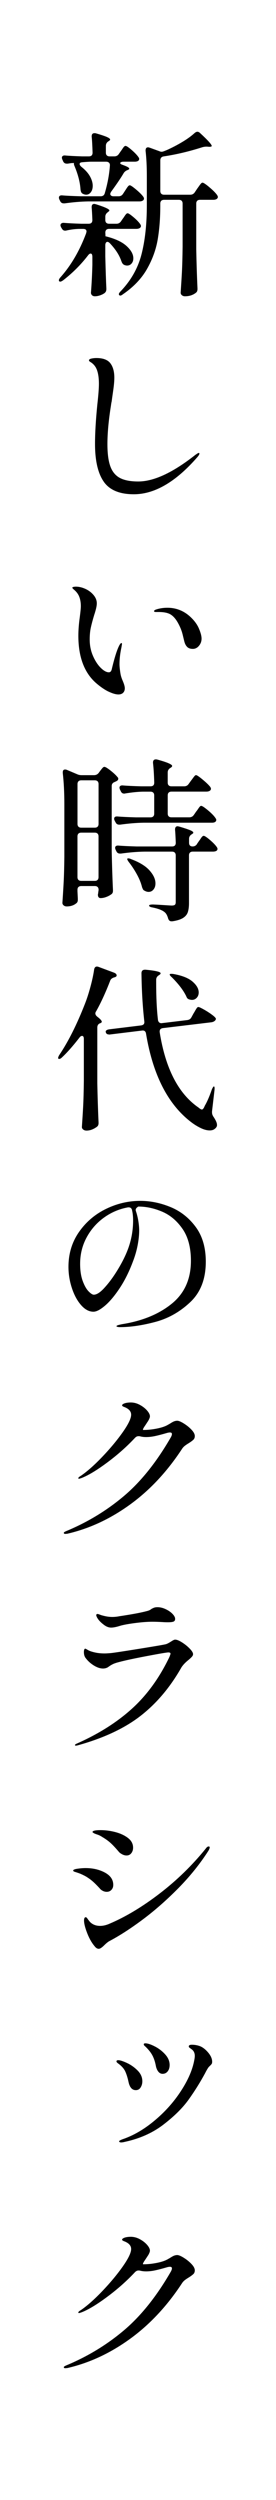 <?xml version="1.0" encoding="UTF-8"?>
<svg id="_レイヤー_2" data-name="レイヤー 2" xmlns="http://www.w3.org/2000/svg" width="19" height="172" viewBox="0 0 19 172">
  <g id="v05">
    <g>
      <rect width="19" height="172" style="fill: #fff;"/>
      <g>
        <path d="M6.932,13.504c.146,0,.239-.069.28-.207.195-.667.313-1.306.354-1.916v-.024c0-.073-.024-.13-.073-.171-.048-.041-.109-.061-.183-.061h-1.037c-.065,0-.159.004-.28.012-.122.008-.229.016-.317.024-.131.008-.195.049-.195.122,0,.057.04.122.122.195.269.212.465.431.592.659.126.228.188.443.188.647,0,.179-.042.326-.128.439-.085.114-.193.171-.323.171-.073,0-.15-.02-.231-.061-.058-.032-.096-.073-.116-.122s-.035-.11-.043-.183c-.032-.48-.163-.996-.391-1.55-.032-.073-.053-.132-.061-.177-.009-.045-.004-.071.012-.079.009-.008-.018-.01-.079-.006-.061.004-.1.006-.116.006l-.243.037h-.073c-.114,0-.195-.053-.244-.159l-.049-.11c-.024-.049-.037-.098-.037-.146s.021-.087.062-.116c.04-.028.098-.039.171-.03.268.024.654.045,1.159.061h.463c.171,0,.257-.085.257-.256-.017-.521-.037-.887-.062-1.098v-.024c0-.146.065-.22.195-.22.041,0,.073.004.098.012.366.106.62.191.763.256.143.065.214.122.214.171,0,.033-.032.069-.098.11l-.036.024c-.106.073-.159.175-.159.305v.464c0,.081.022.145.067.189.044.045.107.067.188.067h.33c.13,0,.231-.053.305-.159l.135-.195c.032-.041.071-.096.115-.165.045-.069.084-.12.116-.153.032-.032.065-.049.098-.049.065,0,.203.092.415.275.211.183.366.344.464.482.04.057.061.102.061.134,0,.049-.021.094-.061.134-.065.041-.143.061-.232.061h-.78c-.073,0-.131.01-.171.031-.041.02-.062.043-.062.067,0,.041.045.077.135.11.179.065.305.118.378.159.073.041.109.081.109.122,0,.024-.036.053-.109.085l-.036.012c-.114.049-.2.126-.257.232-.188.317-.468.732-.842,1.245-.041.065-.062.118-.062.159,0,.049.021.088.062.116.041.029.094.043.158.043h.354c.13,0,.231-.057.305-.171l.135-.207c.032-.049.07-.108.115-.177.045-.069.084-.12.116-.153.032-.032.065-.049.098-.049.057,0,.197.094.421.281.224.187.389.35.494.488.041.057.062.106.062.146,0,.049-.024.094-.073.134-.065.041-.143.061-.232.061h-3.538c-.497.008-1.034.053-1.611.134h-.073c-.114,0-.195-.053-.244-.159l-.049-.098c-.024-.049-.036-.093-.036-.134,0-.057.02-.1.061-.128.041-.028.098-.039.171-.03.276.024.7.045,1.27.061h1.379ZM8.359,17.982c-.131-.407-.395-.822-.794-1.245-.064-.065-.121-.098-.17-.098-.041,0-.076.02-.104.061-.028.041-.042.098-.042.171v.769c.024.993.049,1.725.073,2.196v.061c0,.106-.037.191-.11.256-.081.065-.188.12-.317.165-.13.045-.252.067-.366.067-.081,0-.146-.024-.195-.073-.049-.049-.073-.106-.073-.171.049-.635.082-1.273.098-1.916v-.561c0-.065-.01-.118-.03-.159-.021-.041-.051-.061-.092-.061-.057,0-.117.045-.183.134-.488.635-1.058,1.204-1.708,1.708-.139.098-.229.118-.269.061-.017-.016-.024-.037-.024-.061,0-.057.036-.126.109-.207.732-.822,1.322-1.834,1.77-3.038l.024-.11c0-.122-.077-.183-.231-.183h-.293c-.285.008-.569.045-.854.11-.024.008-.057.012-.098.012-.098,0-.175-.053-.231-.159l-.049-.085c-.024-.049-.037-.093-.037-.134,0-.049.022-.089.067-.122.045-.032.104-.045.177-.037.269.024.667.045,1.196.061h.5c.171,0,.256-.085.256-.256-.016-.407-.032-.696-.049-.866v-.024c0-.146.062-.22.184-.22l.109.024c.618.195.928.338.928.427,0,.024-.032.061-.098.11l-.012.012c-.114.081-.171.183-.171.305v.232c0,.081.021.145.066.189.045.045.108.067.189.067h.513c.13,0,.231-.053.305-.159l.135-.195c.032-.041.07-.096.115-.165.045-.069.084-.12.116-.153.032-.032.065-.049.098-.049.057,0,.189.088.396.262.208.175.36.332.458.47.04.057.061.106.061.146,0,.049-.024.094-.073.134-.065.041-.143.061-.231.061h-1.892c-.081,0-.145.023-.189.067-.045.045-.066.108-.066.189l.012.268.013-.012c.65.163,1.13.386,1.439.671.31.285.464.566.464.842,0,.146-.041.267-.122.36-.081.094-.184.14-.305.14-.058,0-.118-.012-.184-.037-.098-.041-.167-.126-.207-.256ZM14.405,12.875c.248.207.425.384.531.531.04.057.061.106.061.146,0,.049-.024.094-.073.134-.064.041-.143.061-.231.061h-.928c-.081,0-.145.022-.188.067-.045.045-.067.108-.067.189v3.148c.016.887.044,1.782.085,2.685v.061c0,.114-.041.199-.122.256-.203.154-.451.232-.744.232-.081,0-.15-.024-.207-.073-.058-.049-.086-.106-.086-.171.032-.48.062-.946.086-1.397.024-.452.04-1.043.049-1.776v-2.965c0-.081-.022-.144-.067-.189-.045-.045-.108-.067-.189-.067h-1.024c-.082,0-.145.022-.189.067-.045.045-.067.108-.067.189v.134c0,.854-.059,1.631-.177,2.331-.118.7-.364,1.379-.738,2.038s-.924,1.237-1.647,1.733c-.13.106-.22.126-.269.061l-.024-.049c0-.057.041-.126.122-.207.716-.748,1.196-1.599,1.44-2.55.244-.952.366-2.074.366-3.368v-2.013c0-.667-.029-1.245-.086-1.733v-.024c0-.146.057-.22.171-.22.024,0,.061.008.109.024l.672.244c.049.024.102.037.158.037.041,0,.102-.016.184-.049l.207-.085c.358-.163.706-.346,1.043-.549.338-.203.616-.407.836-.61.073-.057.135-.085.184-.085.064,0,.13.033.195.098.528.488.793.781.793.879,0,.041-.057.061-.171.061l-.146-.012h-.073c-.065,0-.146.012-.244.037-.911.293-1.802.505-2.672.635-.155.024-.232.118-.232.281v2.099c0,.081.022.145.067.189.045.045.107.067.189.067h1.806c.13,0,.231-.053.305-.159l.171-.256c.024-.032.065-.089.122-.171.057-.081.104-.142.141-.183.036-.041.071-.061.104-.061.065,0,.222.104.47.311Z"/>
        <path d="M7.145,33.144c-.402-.574-.604-1.442-.604-2.605,0-.74.053-1.639.158-2.697.073-.643.11-1.123.11-1.44,0-.374-.043-.683-.128-.927-.086-.244-.234-.431-.446-.561-.073-.041-.109-.081-.109-.122,0-.057.055-.098.165-.122.109-.024.226-.037.348-.037.455,0,.774.12.958.36.183.24.274.572.274.995,0,.228-.028.539-.086.934-.057.395-.089.628-.098.702-.016.057-.032.151-.049.281-.162,1.017-.243,1.9-.243,2.648,0,.651.066,1.161.201,1.531.134.37.354.637.658.799.306.163.727.244,1.264.244,1.073,0,2.383-.61,3.929-1.83.024-.016.063-.043.116-.079.053-.037.096-.055.128-.055.024,0,.037.016.037.049,0,.049-.049.13-.146.244-1.48,1.7-2.938,2.55-4.369,2.55-.976,0-1.665-.287-2.068-.86Z"/>
        <path d="M7.475,47.586c-.272-.13-.567-.333-.885-.61-.798-.716-1.196-1.794-1.196-3.234,0-.382.032-.809.098-1.281.049-.374.073-.626.073-.757,0-.244-.036-.459-.109-.647-.073-.187-.199-.354-.379-.5-.064-.057-.098-.098-.098-.122s.026-.043.08-.055c.053-.012.107-.018.164-.018.212,0,.43.051.653.153.224.102.41.242.562.421.15.179.226.37.226.573,0,.106-.019.232-.055.378-.037.146-.08.293-.129.439-.098.325-.173.608-.226.848-.053.24-.079.515-.079.824,0,.407.075.783.226,1.129.15.346.33.62.537.824.207.203.393.305.555.305.106,0,.176-.081.208-.244.171-.716.329-1.228.476-1.538.073-.154.135-.232.184-.232.024,0,.036.024.036.073l-.036.22c-.09.415-.135.801-.135,1.159,0,.163.024.391.073.683.024.138.077.301.159.488.089.212.134.374.134.488,0,.13-.039.234-.116.311-.077.077-.185.116-.323.116-.179,0-.404-.065-.677-.195ZM12.887,44.511c-.09-.089-.155-.211-.195-.366-.009-.032-.047-.191-.116-.476-.069-.285-.184-.565-.342-.842-.158-.276-.336-.468-.531-.574-.187-.098-.447-.146-.78-.146h-.208c-.073,0-.109-.02-.109-.061,0-.041.045-.077.134-.11.244-.081.505-.122.781-.122.577,0,1.086.191,1.525.573.301.268.515.549.641.842.126.293.189.529.189.708,0,.187-.06.352-.178.494-.117.142-.258.214-.421.214-.171,0-.301-.045-.39-.134Z"/>
        <path d="M5.4,61.027c-.045.045-.067.108-.067.189v.11l.024.488v.098c0,.09-.024.159-.073.208-.18.163-.411.244-.695.244-.082,0-.151-.024-.208-.073s-.085-.106-.085-.171c.032-.48.061-.946.085-1.397.024-.452.041-1.043.049-1.776v-3.612c0-.797-.036-1.513-.109-2.148v-.049c0-.13.053-.195.158-.195.049,0,.09.008.122.024l.72.305c.09.041.191.061.306.061h.842c.13,0,.235-.049.317-.146l.098-.134c.024-.032.059-.077.104-.134.045-.057.081-.098.109-.122s.06-.037.092-.037c.065,0,.203.084.415.25.211.167.37.315.476.445.041.041.062.081.062.122,0,.065-.037.118-.11.159l-.122.061c-.146.049-.22.142-.22.281v4.466c.017.887.045,1.782.086,2.685v.061c0,.114-.041.195-.122.244-.098.073-.214.134-.348.183-.135.049-.259.073-.372.073h-.049c-.098-.024-.146-.106-.146-.244.016-.065.024-.114.024-.146l.024-.159v-.024c0-.081-.022-.144-.067-.189-.045-.045-.107-.067-.189-.067h-.939c-.081,0-.145.022-.188.067ZM6.718,56.878c.045-.045.067-.108.067-.189v-2.746c0-.081-.022-.144-.067-.189-.045-.045-.107-.067-.189-.067h-.939c-.081,0-.145.023-.188.067-.045.045-.067.108-.067.189v2.746c0,.081.022.145.067.189.044.045.107.067.188.067h.939c.082,0,.145-.022.189-.067ZM5.4,57.354c-.045.045-.067.108-.067.189v2.807c0,.081.022.145.067.189.044.045.107.067.188.067h.939c.082,0,.145-.022.189-.067.045-.045.067-.108.067-.189v-2.807c0-.081-.022-.144-.067-.189-.045-.045-.107-.067-.189-.067h-.939c-.081,0-.145.022-.188.067ZM13.338,56.079l.158-.232c.041-.049.086-.11.135-.183.049-.073.089-.128.122-.165.032-.037.064-.055.098-.055.064,0,.22.102.464.305.243.203.414.378.512.525.041.057.062.102.062.134,0,.049-.021.094-.062.134-.057.041-.13.061-.22.061h-4.722c-.497.008-1.033.053-1.611.134h-.073c-.114,0-.195-.053-.244-.159l-.061-.11c-.024-.049-.037-.093-.037-.134,0-.122.082-.175.244-.159.276.024.696.045,1.257.061h1.001c.081,0,.145-.022.189-.067.044-.045.066-.108.066-.189v-1.257c0-.081-.022-.144-.066-.189-.045-.045-.108-.067-.189-.067h-.537c-.342.008-.74.049-1.195.122-.017.008-.045.012-.086.012-.105,0-.183-.057-.231-.171l-.049-.098c-.024-.049-.037-.098-.037-.146s.021-.087.062-.116c.04-.028.098-.039.171-.031.276.024.695.045,1.257.061h.646c.171,0,.256-.085.256-.256-.016-.561-.045-1.013-.085-1.354v-.024c0-.146.064-.22.195-.22.04,0,.073.004.098.012.684.187,1.024.334,1.024.439,0,.041-.032.081-.098.122l-.036.024c-.114.073-.171.175-.171.305v.696c0,.081.022.145.067.189.044.045.107.067.188.067h.879c.13,0,.232-.053.305-.159l.159-.22c.032-.041.075-.098.128-.171.053-.073.096-.128.128-.165.033-.037.065-.055.098-.055.057,0,.203.098.439.293s.411.362.524.5c.041.057.062.106.062.146,0,.049-.024.094-.073.134-.065.041-.143.061-.231.061h-2.417c-.081,0-.145.023-.188.067-.045.045-.067.108-.067.189v1.257c0,.081.022.144.067.189.044.045.107.067.188.067h1.232c.131,0,.232-.053.306-.159ZM13.558,58.068l.134-.195c.032-.041.071-.095.116-.165.045-.069.083-.12.116-.153.032-.032.064-.049.098-.049.064,0,.205.092.421.275.215.183.372.344.47.482.04.057.061.106.061.146,0,.041-.021.081-.061.122-.065.041-.146.061-.244.061h-1.403c-.081,0-.145.022-.189.067-.045.045-.067.108-.067.189v3.283c0,.252-.026.459-.079.622-.053.163-.162.297-.329.403-.167.106-.413.183-.738.232h-.062c-.113,0-.19-.069-.231-.207-.057-.203-.139-.346-.244-.427-.154-.13-.427-.236-.817-.317-.163-.024-.244-.069-.244-.134,0-.049.09-.073.269-.073l.28.012c.635.041.969.061,1.001.061.105,0,.179-.016.22-.049.04-.032.061-.093.061-.183v-3.222c0-.081-.022-.144-.066-.189-.045-.045-.108-.067-.189-.067h-1.903c-.497.008-1.033.053-1.611.134h-.073c-.114,0-.195-.053-.244-.159l-.049-.098c-.024-.049-.036-.098-.036-.146s.021-.087.061-.116c.041-.028.098-.038.171-.031.276.024.696.045,1.257.061h2.429c.171,0,.256-.085.256-.256-.016-.423-.032-.72-.049-.891v-.024c0-.146.062-.22.184-.22l.109.024c.358.106.608.189.751.25.142.061.213.116.213.165,0,.024-.014.047-.042.067-.029.02-.047.035-.056.043l-.024.012c-.113.073-.171.175-.171.305v.268c0,.171.082.256.244.256.131,0,.232-.057.306-.171ZM8.774,59.069c.008-.008.028-.012.061-.012.049,0,.109.016.183.049.586.22,1.014.482,1.281.787.269.305.403.6.403.885,0,.171-.045.311-.135.421-.089.11-.203.165-.341.165-.082,0-.167-.024-.257-.073-.057-.024-.098-.057-.122-.098-.024-.041-.049-.098-.073-.171-.065-.268-.181-.555-.348-.86-.167-.305-.352-.588-.556-.848-.097-.13-.13-.211-.097-.244Z"/>
        <path d="M5.772,71.491c0-.146-.041-.22-.122-.22-.065,0-.127.041-.184.122-.447.578-.846,1.029-1.195,1.354-.073.073-.139.11-.195.11-.049,0-.073-.02-.073-.061,0-.057.028-.13.085-.22.627-.935,1.216-2.115,1.77-3.539.13-.333.254-.72.372-1.159s.201-.83.25-1.171c.024-.138.09-.208.195-.208.024,0,.062.008.11.024l1.049.391c.131.049.195.114.195.195,0,.049-.028.085-.085.11-.033.016-.058.024-.073.024-.146.041-.24.114-.281.22-.325.838-.65,1.546-.976,2.123-.033.041-.049.09-.049.146,0,.073.045.146.134.22.203.155.306.268.306.342,0,.049-.041.085-.122.11-.122.049-.184.146-.184.293v3.844c.017.887.045,1.782.086,2.685v.049c0,.114-.041.199-.122.256-.236.171-.472.256-.708.256-.09,0-.165-.024-.226-.073-.062-.049-.092-.106-.092-.171.032-.48.062-.946.086-1.397s.04-1.043.049-1.776v-2.88ZM13.179,69.99l.146-.268c.033-.049.071-.114.116-.195.045-.081.083-.142.116-.183.032-.041.064-.061.098-.061.049,0,.175.057.378.171.203.114.393.236.567.366s.263.224.263.281c-.009.057-.039.106-.092.146-.053.041-.12.069-.201.085l-3.355.403c-.171.024-.244.122-.22.293.398,2.498,1.289,4.222,2.672,5.174.105.09.179.134.22.134s.073-.016.098-.049c.032-.041.062-.089.086-.146.024-.057.044-.098.061-.122.146-.26.297-.614.451-1.062.065-.146.114-.215.146-.208.041.008.053.094.037.256l-.171,1.464v.061c0,.098.028.191.085.281.171.252.257.443.257.574v.061c-.017.089-.077.171-.184.244-.081.057-.187.085-.317.085-.187,0-.395-.055-.622-.165s-.447-.246-.659-.409c-1.594-1.22-2.627-3.242-3.099-6.065-.024-.179-.118-.256-.281-.232l-2.196.269c-.008,0-.019.002-.03.006-.013.004-.026.002-.043-.006-.122,0-.195-.049-.22-.146l-.012-.037c0-.089.081-.146.243-.171l2.197-.269c.171-.024.244-.118.22-.281-.114-1.009-.18-2.111-.195-3.307,0-.179.098-.26.293-.244.683.065,1.024.146,1.024.244,0,.041-.032.081-.098.122l-.036.024c-.114.073-.171.175-.171.305v.183c0,1.017.04,1.871.122,2.563.008.081.038.144.091.189.054.045.12.059.202.043l1.721-.208c.138-.016.235-.081.292-.195ZM11.709,67.11c-.029-.041-.035-.069-.019-.085.017-.016.049-.024.098-.024.065,0,.118.004.158.012.594.106,1.031.281,1.312.525.28.244.421.492.421.744,0,.146-.045.268-.135.366-.089.098-.199.146-.329.146-.041,0-.094-.008-.159-.024-.064-.016-.113-.041-.146-.073-.033-.032-.062-.081-.086-.146-.188-.398-.517-.834-.988-1.306-.057-.049-.1-.093-.128-.134Z"/>
        <path d="M11.739,83.047c.691.285,1.269.74,1.732,1.367.464.627.696,1.424.696,2.392,0,1.18-.354,2.105-1.062,2.776-.707.671-1.511,1.127-2.409,1.367-.899.24-1.715.36-2.447.36-.057,0-.109-.006-.158-.018s-.073-.026-.073-.043c0-.033.053-.063.158-.091.105-.028.212-.051.317-.067,1.367-.228,2.483-.698,3.35-1.409.866-.712,1.3-1.69,1.3-2.935,0-.903-.191-1.633-.573-2.19-.383-.557-.851-.954-1.403-1.19-.554-.236-1.103-.354-1.647-.354-.146.09-.204.187-.171.293.073.212.13.439.171.683.04.244.061.468.061.671,0,.309-.036.653-.109,1.031s-.184.755-.33,1.129c-.26.692-.563,1.298-.909,1.818-.346.521-.681.919-1.006,1.196-.326.277-.59.415-.794.415-.301,0-.583-.15-.848-.451-.265-.301-.476-.691-.635-1.172-.158-.48-.237-.968-.237-1.464,0-.895.237-1.688.713-2.38.477-.691,1.095-1.224,1.855-1.599.761-.374,1.552-.561,2.373-.561.7,0,1.396.142,2.087.427ZM9.091,83.267c-.032-.155-.134-.22-.305-.195-.603.114-1.151.352-1.647.714-.496.362-.891.818-1.184,1.367-.293.549-.439,1.149-.439,1.8,0,.464.06.856.177,1.178.118.321.253.559.403.714.15.155.271.232.359.232.195,0,.43-.146.702-.439s.535-.635.787-1.025c.439-.683.752-1.312.939-1.885.188-.574.28-1.161.28-1.763,0-.26-.024-.492-.073-.696Z"/>
        <path d="M12.648,97.934c.199.122.376.264.53.427.155.163.232.309.232.439,0,.106-.03.189-.092.25-.061.061-.16.136-.299.226-.122.073-.222.14-.299.201s-.145.136-.201.226c-1.025,1.562-2.217,2.835-3.576,3.819-1.358.984-2.794,1.652-4.307,2.001l-.135.012c-.073,0-.109-.024-.109-.073,0-.032.057-.073.171-.122,1.464-.61,2.783-1.411,3.959-2.404,1.176-.992,2.256-2.343,3.24-4.051.049-.089.073-.163.073-.22,0-.073-.045-.11-.135-.11-.049,0-.105.008-.17.024-.334.098-.612.171-.836.22-.225.049-.434.073-.629.073-.154,0-.293-.016-.415-.049-.024-.008-.065-.012-.122-.012-.081,0-.158.037-.231.11-.562.602-1.2,1.17-1.916,1.702-.716.533-1.306.889-1.77,1.068-.098.033-.154.049-.171.049-.032,0-.049-.012-.049-.037s.017-.051.049-.079c.032-.028.077-.059.135-.092.447-.309.943-.75,1.488-1.324s1.009-1.133,1.392-1.678c.382-.545.573-.944.573-1.196,0-.236-.163-.415-.488-.537-.09-.032-.134-.069-.134-.11,0-.041.044-.081.134-.122.122-.049.276-.073.464-.073.211,0,.419.055.622.165.203.11.37.24.501.391.13.151.194.283.194.397,0,.073-.04.179-.121.317-.017.024-.086.13-.208.317-.065.09-.109.163-.134.22-.024.057-.024.085,0,.085.301,0,.616-.032.945-.098.329-.065.588-.154.775-.269.048-.024.117-.065.207-.122.09-.057.167-.096.231-.116.065-.02.126-.031.184-.031.098,0,.246.061.445.183Z"/>
        <path d="M5.162,120.058c0-.024.032-.053.098-.085,1.496-.659,2.766-1.458,3.807-2.398,1.042-.94,1.908-2.133,2.6-3.582.049-.13.073-.199.073-.207,0-.065-.049-.098-.146-.098-.105,0-.598.083-1.477.25-.879.167-1.513.303-1.903.409-.195.049-.342.098-.439.146s-.175.094-.232.134c-.057.041-.097.069-.121.085-.098.057-.208.085-.33.085-.195,0-.404-.069-.628-.207-.225-.138-.413-.309-.567-.513-.082-.106-.122-.244-.122-.415,0-.065.008-.12.024-.165.016-.045.04-.067.073-.067.016,0,.051.016.104.049.053.033.104.061.152.085.105.049.252.094.439.134.187.041.402.061.646.061.081,0,.22-.008.415-.024.228-.024.872-.122,1.934-.293,1.062-.171,1.679-.276,1.85-.317.089-.024.215-.089.378-.195.024-.016.065-.041.122-.073.057-.032.105-.049.146-.049.113,0,.271.063.47.189.199.126.376.268.53.427.155.159.232.287.232.384,0,.057-.024.114-.073.171-.049.057-.126.13-.232.22-.235.187-.406.37-.512.549-.773,1.359-1.711,2.465-2.813,3.319-1.102.854-2.552,1.53-4.35,2.026l-.086.012c-.04,0-.061-.016-.061-.049ZM7.163,111.797c-.244-.179-.411-.362-.5-.549-.024-.049-.037-.093-.037-.134,0-.016.009-.032.024-.049.017-.016.032-.024.049-.024.032,0,.086.014.159.043.073.029.142.051.207.067.236.065.456.098.659.098.162,0,.325-.016.488-.049.87-.13,1.501-.248,1.892-.354.138-.032.243-.081.316-.146.073-.041.139-.071.195-.092.058-.02.135-.031.232-.031.179,0,.363.045.555.134.191.09.348.197.47.323.122.126.184.242.184.348,0,.09-.035.151-.104.183-.069.033-.202.049-.396.049-.139,0-.257-.004-.354-.012-.276-.016-.517-.024-.72-.024-.342,0-.757.033-1.245.098-.487.065-.838.134-1.049.207-.22.065-.399.098-.537.098-.163,0-.325-.061-.488-.183Z"/>
        <path d="M7.078,130.094c-.09-.045-.159-.099-.208-.165-.195-.212-.357-.374-.488-.488-.13-.114-.288-.228-.476-.342-.195-.106-.364-.183-.506-.232-.143-.049-.23-.077-.263-.085-.065-.024-.098-.053-.098-.085,0-.057.1-.099.299-.128.199-.028.385-.043.556-.043.504,0,.947.104,1.33.311.382.207.573.49.573.848,0,.138-.043.252-.128.342-.086.09-.193.134-.323.134-.09,0-.18-.022-.269-.067ZM6.517,133.908c-.195-.228-.364-.523-.507-.885-.143-.362-.218-.653-.226-.873,0-.163.041-.244.122-.244.032,0,.075.039.128.116.053.077.108.148.165.214.179.179.411.268.695.268.203,0,.415-.049.635-.146,1.114-.472,2.266-1.163,3.453-2.074,1.188-.911,2.245-1.94,3.173-3.087.073-.106.143-.159.207-.159.049,0,.073.02.073.061,0,.057-.028.134-.085.232-.578.903-1.268,1.761-2.068,2.575-.802.814-1.615,1.53-2.44,2.148-.826.618-1.585,1.11-2.276,1.477-.105.049-.235.151-.39.305-.163.163-.289.244-.379.244-.098,0-.191-.057-.28-.171ZM8.414,127.581c-.102-.053-.177-.108-.226-.165-.22-.26-.407-.462-.562-.604-.154-.142-.342-.279-.562-.409-.122-.081-.238-.14-.348-.177-.109-.036-.181-.063-.214-.079-.089-.049-.134-.081-.134-.098,0-.089.183-.134.549-.134.35,0,.697.047,1.044.14.346.094.632.23.86.409.228.179.341.399.341.659,0,.146-.04.273-.122.378-.081.106-.19.159-.329.159-.098,0-.197-.026-.299-.079Z"/>
        <path d="M8.848,143.243c-.058-.276-.131-.514-.22-.714-.09-.199-.253-.384-.488-.555-.082-.057-.122-.106-.122-.146,0-.057.04-.085.122-.085.122,0,.319.063.592.189.272.126.519.299.738.519s.329.468.329.744c0,.155-.038.295-.116.421-.077.126-.188.189-.335.189-.252,0-.419-.187-.5-.561ZM8.237,147.38c-.024-.016-.037-.032-.037-.049,0-.041.077-.089.232-.146.74-.252,1.46-.667,2.159-1.245.7-.578,1.292-1.224,1.775-1.94.484-.716.804-1.391.958-2.026.058-.244.086-.419.086-.525,0-.187-.065-.333-.195-.439-.032-.024-.077-.057-.135-.098-.057-.041-.085-.077-.085-.11,0-.081.069-.122.207-.122.188,0,.362.029.525.085.195.065.391.209.586.433.194.224.292.441.292.653,0,.065-.012.116-.036.152s-.069.085-.135.146c-.064.061-.109.116-.134.165-.049.073-.109.183-.183.329-.334.618-.708,1.218-1.123,1.8-.415.582-.997,1.159-1.745,1.733s-1.64.97-2.672,1.19c-.082.024-.163.037-.244.037-.041,0-.073-.008-.098-.024ZM10.897,142.529c-.082-.102-.139-.238-.171-.409-.049-.26-.124-.49-.226-.689-.103-.199-.263-.405-.482-.616-.081-.065-.122-.118-.122-.159,0-.049.037-.073.11-.073.154,0,.367.069.641.208.272.138.512.321.72.549.207.228.311.472.311.732,0,.179-.044.325-.134.439-.09.114-.207.171-.354.171-.114,0-.212-.051-.293-.152Z"/>
        <path d="M12.648,155.336c.199.122.376.264.53.427.155.163.232.309.232.439,0,.106-.03.189-.092.25-.061.061-.16.136-.299.226-.122.073-.222.14-.299.201s-.145.136-.201.226c-1.025,1.562-2.217,2.835-3.576,3.819-1.358.984-2.794,1.652-4.307,2.001l-.135.012c-.073,0-.109-.024-.109-.073,0-.032.057-.073.171-.122,1.464-.61,2.783-1.411,3.959-2.404,1.176-.992,2.256-2.343,3.24-4.051.049-.089.073-.163.073-.22,0-.073-.045-.11-.135-.11-.049,0-.105.008-.17.024-.334.098-.612.171-.836.22-.225.049-.434.073-.629.073-.154,0-.293-.016-.415-.049-.024-.008-.065-.012-.122-.012-.081,0-.158.037-.231.11-.562.602-1.2,1.17-1.916,1.702-.716.533-1.306.889-1.77,1.068-.098.033-.154.049-.171.049-.032,0-.049-.012-.049-.037s.017-.051.049-.079c.032-.028.077-.059.135-.092.447-.309.943-.75,1.488-1.324s1.009-1.133,1.392-1.678c.382-.545.573-.944.573-1.196,0-.236-.163-.415-.488-.537-.09-.032-.134-.069-.134-.11,0-.041.044-.081.134-.122.122-.049.276-.073.464-.073.211,0,.419.055.622.165.203.11.37.24.501.391.13.151.194.283.194.397,0,.073-.04.179-.121.317-.017.024-.086.13-.208.317-.065.09-.109.163-.134.22-.024.057-.024.085,0,.085.301,0,.616-.032.945-.098.329-.065.588-.154.775-.269.048-.024.117-.065.207-.122.09-.057.167-.096.231-.116.065-.02.126-.031.184-.031.098,0,.246.061.445.183Z"/>
      </g>
    </g>
  </g>
</svg>